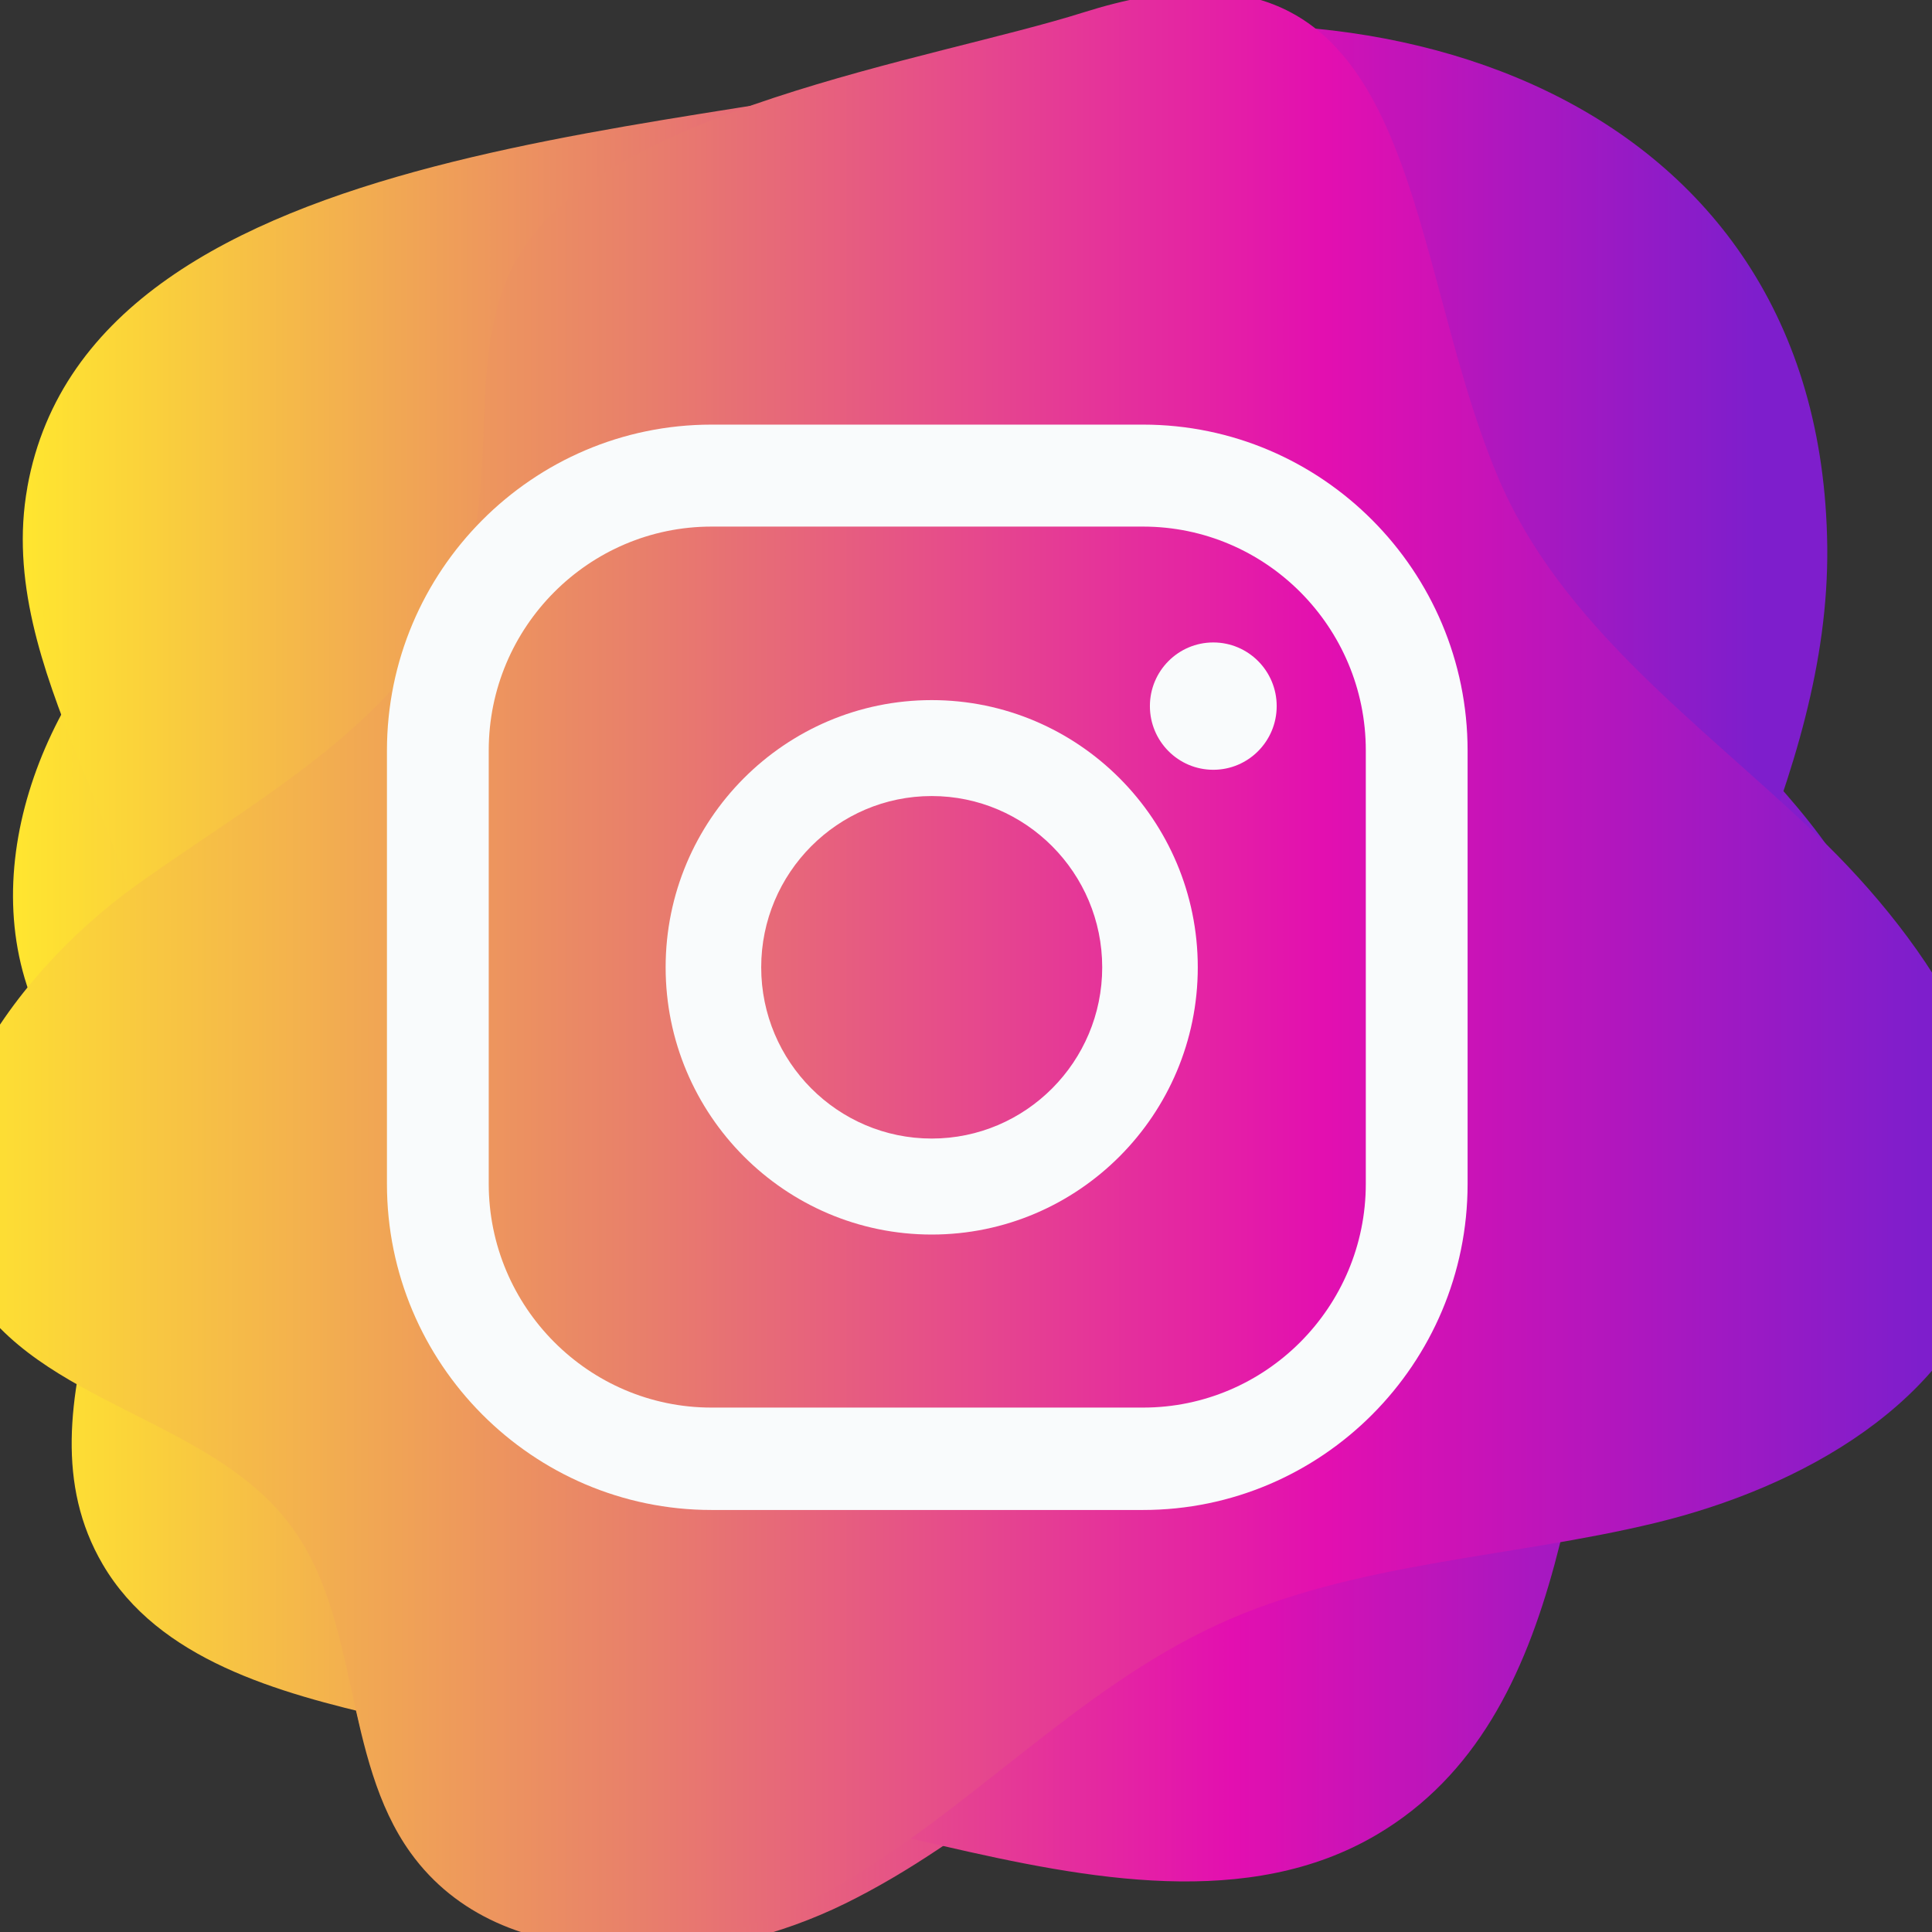 <svg width="32" height="32" viewBox="0 0 32 32" fill="none" xmlns="http://www.w3.org/2000/svg">
<rect x="0" y="0" width="32" height="32" fill="#333333" stroke="none"/>
<g clip-path="url(#clip0_23_188)">
<g clip-path="url(#clip1_23_188)">
<path style="mix-blend-mode:multiply" d="M10.107 6.306C7.5 7.107 4.786 7.892 2.726 9.681C0.666 11.47 -0.535 14.598 0.739 17.017C1.617 18.688 3.445 19.669 4.426 21.281C6.24 24.265 4.823 28.747 7.349 31.151C9.068 32.785 11.877 32.571 14 31.528C16.122 30.484 17.845 28.772 19.853 27.515C22.277 26.002 25.079 25.176 27.466 23.609C29.853 22.041 31.873 19.334 31.373 16.512C30.804 13.303 27.4 11.511 25.63 8.778C24.778 7.461 24.315 5.93 23.607 4.529C20.188 -2.236 14.808 4.861 10.107 6.306Z" fill="url(#paint0_linear_23_188)"/>
<path style="mix-blend-mode:multiply" d="M0.453 8.073C-0.095 11.12 2.509 13.912 2.546 17.006C2.583 20.06 0.159 23.277 1.701 25.91C2.627 27.492 4.602 28.038 6.383 28.448C9.457 29.156 12.534 29.864 15.608 30.572C18.01 31.125 20.687 31.642 22.81 30.384C26.082 28.448 25.997 23.811 26.941 20.119C27.899 16.365 30.309 12.927 30.265 9.051C30.176 1.482 22.597 -0.783 16.479 0.973C11.984 2.264 1.529 2.083 0.453 8.069V8.073Z" fill="url(#paint1_linear_23_188)"/>
<path style="mix-blend-mode:multiply" d="M8.546 4.311C7.76 5.76 8.205 7.571 7.782 9.161C7.096 11.736 4.419 13.111 2.259 14.661C0.1 16.21 -1.872 19.079 -0.499 21.359C0.651 23.269 3.479 23.48 4.812 25.265C5.972 26.817 5.667 29.115 6.802 30.69C8.308 32.778 11.569 32.538 13.809 31.273C16.045 30.008 17.823 27.99 20.158 26.913C22.42 25.869 24.995 25.811 27.418 25.224C29.838 24.638 32.369 23.236 33.019 20.82C33.709 18.246 31.994 15.645 30.07 13.809C28.145 11.972 25.839 10.349 24.807 7.892C23.155 3.961 23.584 -1.576 17.944 0.206C15.447 0.995 9.905 1.818 8.554 4.307L8.546 4.311Z" fill="url(#paint2_linear_23_188)"/>
<path d="M20.096 12.75C20.676 12.75 21.146 12.278 21.146 11.695C21.146 11.113 20.676 10.641 20.096 10.641C19.516 10.641 19.046 11.113 19.046 11.695C19.046 12.278 19.516 12.75 20.096 12.75Z" fill="#F9FBFC"/>
<path d="M15.432 11.596C13.001 11.596 11.025 13.58 11.025 16.022C11.025 18.463 13.001 20.448 15.432 20.448C17.863 20.448 19.839 18.463 19.839 16.022C19.839 13.58 17.863 11.596 15.432 11.596ZM15.432 18.858C13.875 18.858 12.608 17.586 12.608 16.022C12.608 14.458 13.875 13.185 15.432 13.185C16.989 13.185 18.256 14.458 18.256 16.022C18.256 17.586 16.989 18.858 15.432 18.858Z" fill="#F9FBFC"/>
<path d="M18.932 7.033H11.785C8.822 7.033 6.409 9.456 6.409 12.433V19.611C6.409 22.587 8.822 25.01 11.785 25.01H18.932C21.895 25.01 24.308 22.587 24.308 19.611V12.433C24.308 9.456 21.895 7.033 18.932 7.033ZM22.622 19.607C22.622 21.65 20.966 23.314 18.932 23.314H11.785C9.751 23.314 8.095 21.65 8.095 19.607V12.429C8.095 10.386 9.751 8.722 11.785 8.722H18.932C20.966 8.722 22.622 10.386 22.622 12.429V19.607Z" fill="#F9FBFC"/>
</g>
</g>
<defs>
<linearGradient id="paint0_linear_23_188" x1="0.214" y1="16.999" x2="31.454" y2="16.999" gradientUnits="userSpaceOnUse">
<stop stop-color="#FFE62F"/>
<stop offset="0.34" stop-color="#E87F6B"/>
<stop offset="0.67" stop-color="#E30FB0"/>
<stop offset="0.96" stop-color="#7E1ECC"/>
</linearGradient>
<linearGradient id="paint1_linear_23_188" x1="0.375" y1="15.793" x2="30.265" y2="15.793" gradientUnits="userSpaceOnUse">
<stop stop-color="#FFE62F"/>
<stop offset="0.34" stop-color="#E87F6B"/>
<stop offset="0.67" stop-color="#E30FB0"/>
<stop offset="0.96" stop-color="#7E1ECC"/>
</linearGradient>
<linearGradient id="paint2_linear_23_188" x1="-0.954" y1="16.055" x2="33.169" y2="16.055" gradientUnits="userSpaceOnUse">
<stop stop-color="#FFE62F"/>
<stop offset="0.34" stop-color="#E87F6B"/>
<stop offset="0.67" stop-color="#E30FB0"/>
<stop offset="0.96" stop-color="#7E1ECC"/>
</linearGradient>
<clipPath id="clip0_23_188">
<rect width="32" height="32" fill="white"/>
</clipPath>
<clipPath id="clip1_23_188">
<path d="M0 2C0 0.895 0.895 0 2 0H30C31.105 0 32 0.895 32 2V30C32 31.105 31.105 32 30 32H2C0.895 32 0 31.105 0 30V2Z" fill="white"/>
</clipPath>
</defs>
</svg>
